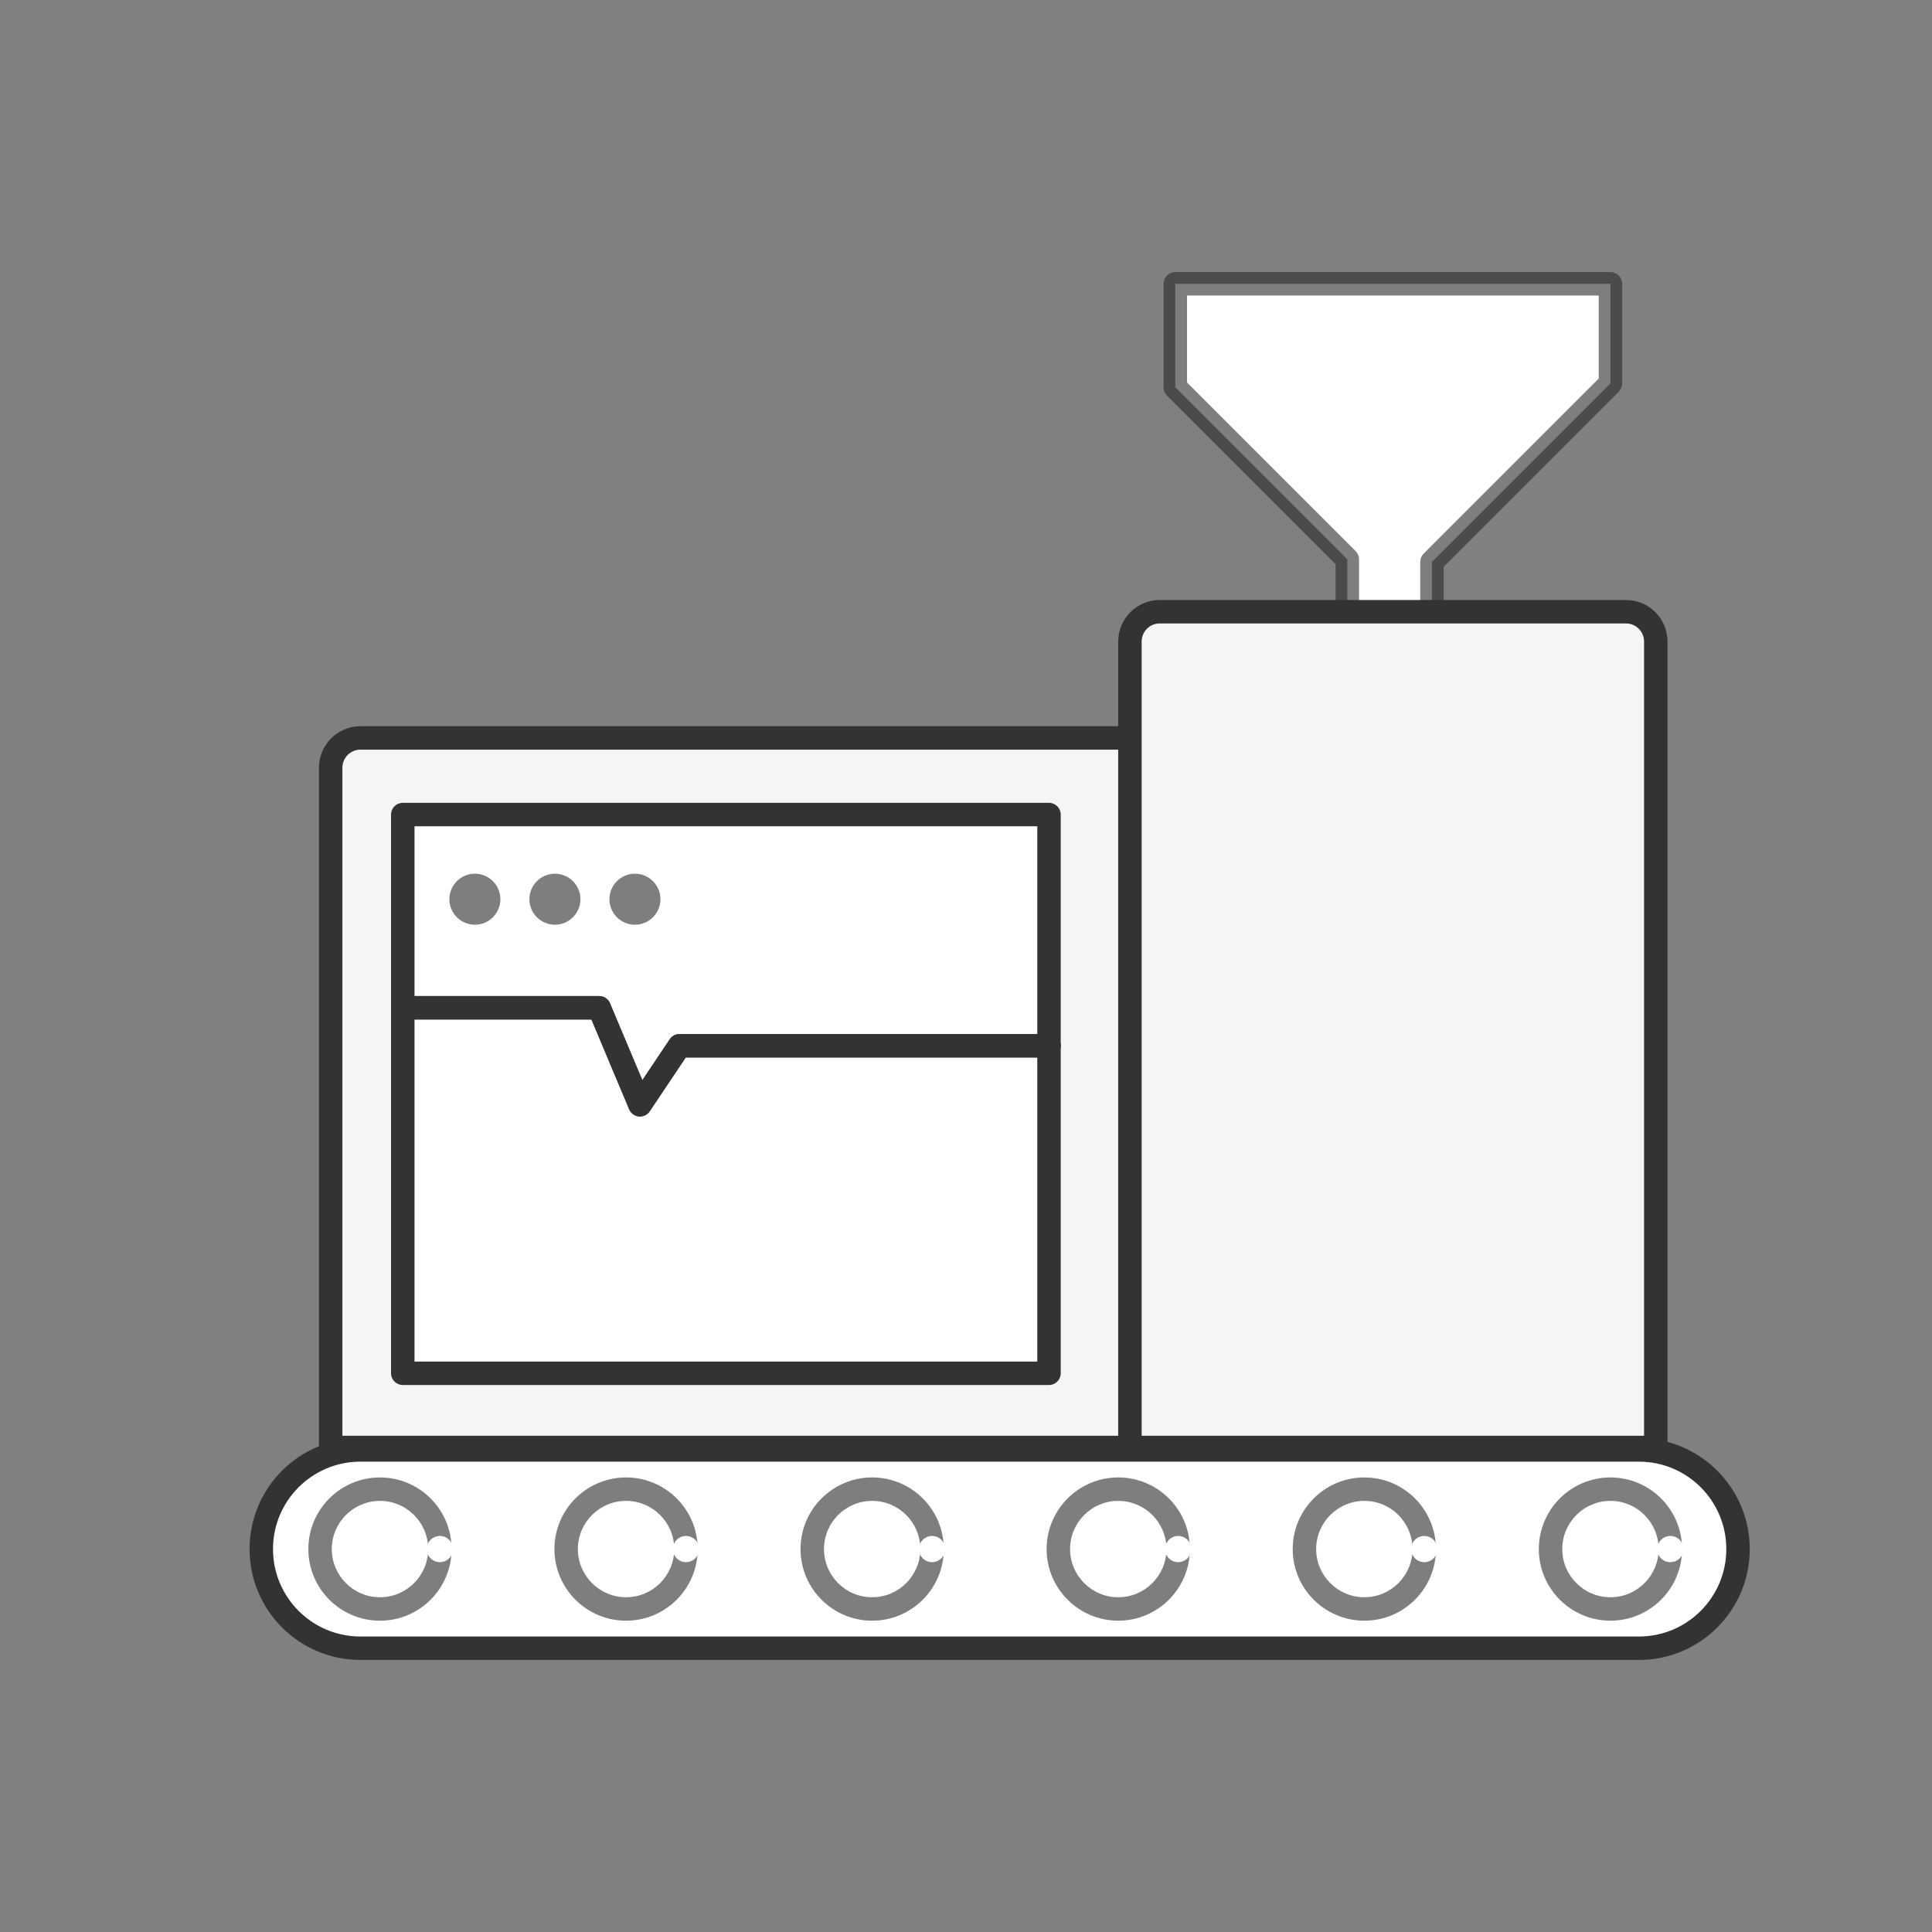<svg width="75" height="75" viewBox="0 0 75 75" fill="none" xmlns="http://www.w3.org/2000/svg">
<rect x="0" y="0" width="75" height="75" fill="#808080" stroke="none"/>
<mask id="mask0_87_1482" style="mask-type:luminance" maskUnits="userSpaceOnUse" x="0" y="0" width="75" height="75">
<path d="M75 0H0V75H75V0Z" fill="white"/>
</mask>
<g mask="url(#mask0_87_1482)">
<path d="M52.303 27.105C52.303 27.105 52.303 24.193 52.303 21.715L45.624 15.036V11.017H62.517V14.885L55.589 21.813V27.105" fill="white"/>
<path fill-rule="evenodd" clip-rule="evenodd" d="M45.169 11.017C45.169 10.765 45.373 10.562 45.624 10.562H62.517C62.768 10.562 62.972 10.765 62.972 11.017V14.885C62.972 15.005 62.924 15.121 62.839 15.207L56.044 22.002V27.105C56.044 27.356 55.84 27.56 55.589 27.56C55.337 27.56 55.134 27.356 55.134 27.105V21.813C55.134 21.693 55.182 21.577 55.267 21.491L62.062 14.696V11.472H46.079V14.847L52.624 21.393C52.71 21.478 52.758 21.594 52.758 21.715V27.104L52.303 27.105L51.847 27.105V21.903L45.302 15.358C45.217 15.272 45.169 15.157 45.169 15.036V11.017ZM52.303 27.105L51.847 27.105C51.847 27.356 52.051 27.56 52.303 27.56C52.554 27.56 52.758 27.355 52.758 27.104L52.303 27.105Z" fill="#292929" fill-opacity="0.6"/>
<path d="M43.864 56.191H12.837V29.803C12.837 29.164 13.355 28.646 13.994 28.646H43.864V56.191Z" fill="#F5F5F5"/>
<path fill-rule="evenodd" clip-rule="evenodd" d="M13.994 29.101C13.606 29.101 13.292 29.415 13.292 29.803V55.736H43.409V29.101H13.994ZM12.382 29.803C12.382 28.913 13.104 28.191 13.994 28.191H43.864C44.115 28.191 44.319 28.395 44.319 28.646V56.191C44.319 56.443 44.115 56.646 43.864 56.646H12.837C12.586 56.646 12.382 56.443 12.382 56.191V29.803Z" fill="#333333"/>
<path d="M64.277 56.191H43.864V24.904C43.864 24.265 44.382 23.747 45.021 23.747H63.12C63.758 23.747 64.277 24.265 64.277 24.904V56.191Z" fill="#F5F5F5"/>
<path fill-rule="evenodd" clip-rule="evenodd" d="M45.021 24.202C44.634 24.202 44.319 24.517 44.319 24.904V55.736H63.822V24.904C63.822 24.517 63.507 24.202 63.12 24.202H45.021ZM43.409 24.904C43.409 24.014 44.131 23.292 45.021 23.292H63.12C64.01 23.292 64.732 24.014 64.732 24.904V56.191C64.732 56.443 64.528 56.646 64.277 56.646H43.864C43.613 56.646 43.409 56.443 43.409 56.191V24.904Z" fill="#333333"/>
<path d="M40.722 31.621V53.311H15.636V31.621H40.722Z" fill="white"/>
<path fill-rule="evenodd" clip-rule="evenodd" d="M15.18 31.621C15.18 31.37 15.384 31.166 15.636 31.166H40.722C40.973 31.166 41.177 31.37 41.177 31.621V53.311C41.177 53.562 40.973 53.766 40.722 53.766H15.636C15.384 53.766 15.18 53.562 15.18 53.311V31.621ZM16.091 32.076V52.856H40.267V32.076H16.091Z" fill="#333333"/>
<path d="M24.648 33.917C25.194 33.917 25.638 34.361 25.638 34.907C25.638 35.454 25.194 35.897 24.648 35.897C24.101 35.897 23.658 35.454 23.658 34.907C23.658 34.361 24.101 33.917 24.648 33.917Z" fill="#292929" fill-opacity="0.6"/>
<path d="M21.541 33.917C22.088 33.917 22.532 34.361 22.532 34.907C22.532 35.454 22.088 35.897 21.541 35.897C20.995 35.897 20.551 35.454 20.551 34.907C20.551 34.361 20.995 33.917 21.541 33.917Z" fill="#292929" fill-opacity="0.6"/>
<path d="M18.435 33.917C18.982 33.917 19.425 34.361 19.425 34.907C19.425 35.454 18.982 35.897 18.435 35.897C17.889 35.897 17.445 35.454 17.445 34.907C17.445 34.361 17.889 33.917 18.435 33.917Z" fill="#292929" fill-opacity="0.6"/>
<g opacity="0.8">
<path fill-rule="evenodd" clip-rule="evenodd" d="M15.18 39.122C15.18 38.871 15.384 38.667 15.636 38.667H23.261C23.444 38.667 23.61 38.777 23.68 38.946L24.936 41.932L26 40.343C26.084 40.217 26.226 40.141 26.378 40.141H40.722C40.973 40.141 41.177 40.345 41.177 40.596C41.177 40.848 40.973 41.051 40.722 41.051H26.621L25.222 43.14C25.129 43.279 24.967 43.356 24.8 43.34C24.633 43.324 24.489 43.218 24.424 43.063L22.959 39.577H15.636C15.384 39.577 15.18 39.373 15.18 39.122Z" fill="#333333"/>
</g>
<path fill-rule="evenodd" clip-rule="evenodd" d="M15.18 39.122C15.18 38.871 15.384 38.667 15.636 38.667H23.261C23.444 38.667 23.61 38.777 23.68 38.946L24.936 41.932L26 40.343C26.084 40.217 26.226 40.141 26.378 40.141H40.722C40.973 40.141 41.177 40.345 41.177 40.596C41.177 40.848 40.973 41.051 40.722 41.051H26.621L25.222 43.14C25.129 43.279 24.967 43.356 24.8 43.34C24.633 43.324 24.489 43.218 24.424 43.063L22.959 39.577H15.636C15.384 39.577 15.18 39.373 15.18 39.122Z" fill="#333333"/>
<path d="M63.621 63.984H13.992C11.867 63.984 10.143 62.26 10.143 60.135C10.143 58.009 11.867 56.286 13.992 56.286H63.621C65.747 56.286 67.47 58.009 67.47 60.135C67.47 62.26 65.747 63.984 63.621 63.984Z" fill="white"/>
<path fill-rule="evenodd" clip-rule="evenodd" d="M13.992 56.741C12.118 56.741 10.598 58.26 10.598 60.135C10.598 62.009 12.118 63.529 13.992 63.529H63.621C65.496 63.529 67.015 62.009 67.015 60.135C67.015 58.26 65.496 56.741 63.621 56.741H13.992ZM9.688 60.135C9.688 57.758 11.615 55.831 13.992 55.831H63.621C65.998 55.831 67.925 57.758 67.925 60.135C67.925 62.512 65.998 64.439 63.621 64.439H13.992C11.615 64.439 9.688 62.512 9.688 60.135Z" fill="#333333"/>
<path d="M14.75 57.809C16.034 57.809 17.076 58.851 17.076 60.135C17.076 61.418 16.034 62.46 14.75 62.46C13.467 62.46 12.425 61.418 12.425 60.135C12.425 58.851 13.467 57.809 14.75 57.809Z" fill="white"/>
<path fill-rule="evenodd" clip-rule="evenodd" d="M14.75 58.264C13.718 58.264 12.88 59.102 12.88 60.135C12.88 61.167 13.718 62.005 14.75 62.005C15.783 62.005 16.621 61.167 16.621 60.135C16.621 59.102 15.783 58.264 14.75 58.264ZM11.97 60.135C11.97 58.6 13.216 57.354 14.75 57.354C16.285 57.354 17.531 58.6 17.531 60.135C17.531 61.669 16.285 62.915 14.75 62.915C13.216 62.915 11.97 61.669 11.97 60.135Z" fill="#292929" fill-opacity="0.6"/>
<path d="M17.076 59.626C17.357 59.626 17.584 59.854 17.584 60.135C17.584 60.415 17.357 60.643 17.076 60.643C16.795 60.643 16.567 60.415 16.567 60.135C16.567 59.854 16.795 59.626 17.076 59.626Z" fill="white"/>
<path d="M24.304 57.809C25.587 57.809 26.629 58.851 26.629 60.135C26.629 61.418 25.587 62.46 24.304 62.46C23.02 62.46 21.978 61.418 21.978 60.135C21.978 58.851 23.02 57.809 24.304 57.809Z" fill="white"/>
<path fill-rule="evenodd" clip-rule="evenodd" d="M24.304 58.264C23.272 58.264 22.433 59.102 22.433 60.135C22.433 61.167 23.272 62.005 24.304 62.005C25.336 62.005 26.174 61.167 26.174 60.135C26.174 59.102 25.336 58.264 24.304 58.264ZM21.523 60.135C21.523 58.6 22.769 57.354 24.304 57.354C25.839 57.354 27.084 58.6 27.084 60.135C27.084 61.669 25.839 62.915 24.304 62.915C22.769 62.915 21.523 61.669 21.523 60.135Z" fill="#292929" fill-opacity="0.6"/>
<path d="M26.629 59.626C26.91 59.626 27.138 59.854 27.138 60.135C27.138 60.415 26.91 60.643 26.629 60.643C26.349 60.643 26.121 60.415 26.121 60.135C26.121 59.854 26.349 59.626 26.629 59.626Z" fill="white"/>
<path d="M33.857 57.809C35.141 57.809 36.182 58.851 36.182 60.135C36.182 61.418 35.141 62.46 33.857 62.46C32.574 62.46 31.532 61.418 31.532 60.135C31.532 58.851 32.574 57.809 33.857 57.809Z" fill="white"/>
<path fill-rule="evenodd" clip-rule="evenodd" d="M33.857 58.264C32.825 58.264 31.987 59.102 31.987 60.135C31.987 61.167 32.825 62.005 33.857 62.005C34.889 62.005 35.727 61.167 35.727 60.135C35.727 59.102 34.889 58.264 33.857 58.264ZM31.076 60.135C31.076 58.6 32.322 57.354 33.857 57.354C35.392 57.354 36.638 58.6 36.638 60.135C36.638 61.669 35.392 62.915 33.857 62.915C32.322 62.915 31.076 61.669 31.076 60.135Z" fill="#292929" fill-opacity="0.6"/>
<path d="M36.182 59.626C36.463 59.626 36.691 59.854 36.691 60.135C36.691 60.415 36.463 60.643 36.182 60.643C35.902 60.643 35.674 60.415 35.674 60.135C35.674 59.854 35.902 59.626 36.182 59.626Z" fill="white"/>
<path d="M43.41 57.809C44.694 57.809 45.736 58.851 45.736 60.135C45.736 61.418 44.694 62.46 43.41 62.46C42.127 62.46 41.085 61.418 41.085 60.135C41.085 58.851 42.127 57.809 43.41 57.809Z" fill="white"/>
<path fill-rule="evenodd" clip-rule="evenodd" d="M43.41 58.264C42.378 58.264 41.54 59.102 41.54 60.135C41.54 61.167 42.378 62.005 43.41 62.005C44.443 62.005 45.281 61.167 45.281 60.135C45.281 59.102 44.443 58.264 43.41 58.264ZM40.63 60.135C40.63 58.6 41.876 57.354 43.41 57.354C44.945 57.354 46.191 58.6 46.191 60.135C46.191 61.669 44.945 62.915 43.41 62.915C41.876 62.915 40.63 61.669 40.63 60.135Z" fill="#292929" fill-opacity="0.6"/>
<path d="M45.736 59.626C46.017 59.626 46.245 59.854 46.245 60.135C46.245 60.415 46.017 60.643 45.736 60.643C45.455 60.643 45.227 60.415 45.227 60.135C45.227 59.854 45.455 59.626 45.736 59.626Z" fill="white"/>
<path d="M52.964 57.809C54.247 57.809 55.289 58.851 55.289 60.135C55.289 61.418 54.247 62.46 52.964 62.46C51.68 62.46 50.638 61.418 50.638 60.135C50.638 58.851 51.68 57.809 52.964 57.809Z" fill="white"/>
<path fill-rule="evenodd" clip-rule="evenodd" d="M52.964 58.264C51.932 58.264 51.093 59.102 51.093 60.135C51.093 61.167 51.932 62.005 52.964 62.005C53.996 62.005 54.834 61.167 54.834 60.135C54.834 59.102 53.996 58.264 52.964 58.264ZM50.183 60.135C50.183 58.6 51.429 57.354 52.964 57.354C54.498 57.354 55.744 58.6 55.744 60.135C55.744 61.669 54.498 62.915 52.964 62.915C51.429 62.915 50.183 61.669 50.183 60.135Z" fill="#292929" fill-opacity="0.6"/>
<path d="M55.289 59.626C55.57 59.626 55.798 59.854 55.798 60.135C55.798 60.415 55.57 60.643 55.289 60.643C55.009 60.643 54.781 60.415 54.781 60.135C54.781 59.854 55.009 59.626 55.289 59.626Z" fill="white"/>
<path d="M62.517 57.809C63.801 57.809 64.843 58.851 64.843 60.135C64.843 61.418 63.801 62.46 62.517 62.46C61.234 62.46 60.192 61.418 60.192 60.135C60.192 58.851 61.234 57.809 62.517 57.809Z" fill="white"/>
<path fill-rule="evenodd" clip-rule="evenodd" d="M62.517 58.264C61.485 58.264 60.647 59.102 60.647 60.135C60.647 61.167 61.485 62.005 62.517 62.005C63.55 62.005 64.388 61.167 64.388 60.135C64.388 59.102 63.55 58.264 62.517 58.264ZM59.737 60.135C59.737 58.6 60.983 57.354 62.517 57.354C64.052 57.354 65.298 58.6 65.298 60.135C65.298 61.669 64.052 62.915 62.517 62.915C60.983 62.915 59.737 61.669 59.737 60.135Z" fill="#292929" fill-opacity="0.6"/>
<path d="M64.843 59.626C65.124 59.626 65.351 59.854 65.351 60.135C65.351 60.415 65.124 60.643 64.843 60.643C64.562 60.643 64.334 60.415 64.334 60.135C64.334 59.854 64.562 59.626 64.843 59.626Z" fill="white"/>
</g>
</svg>
